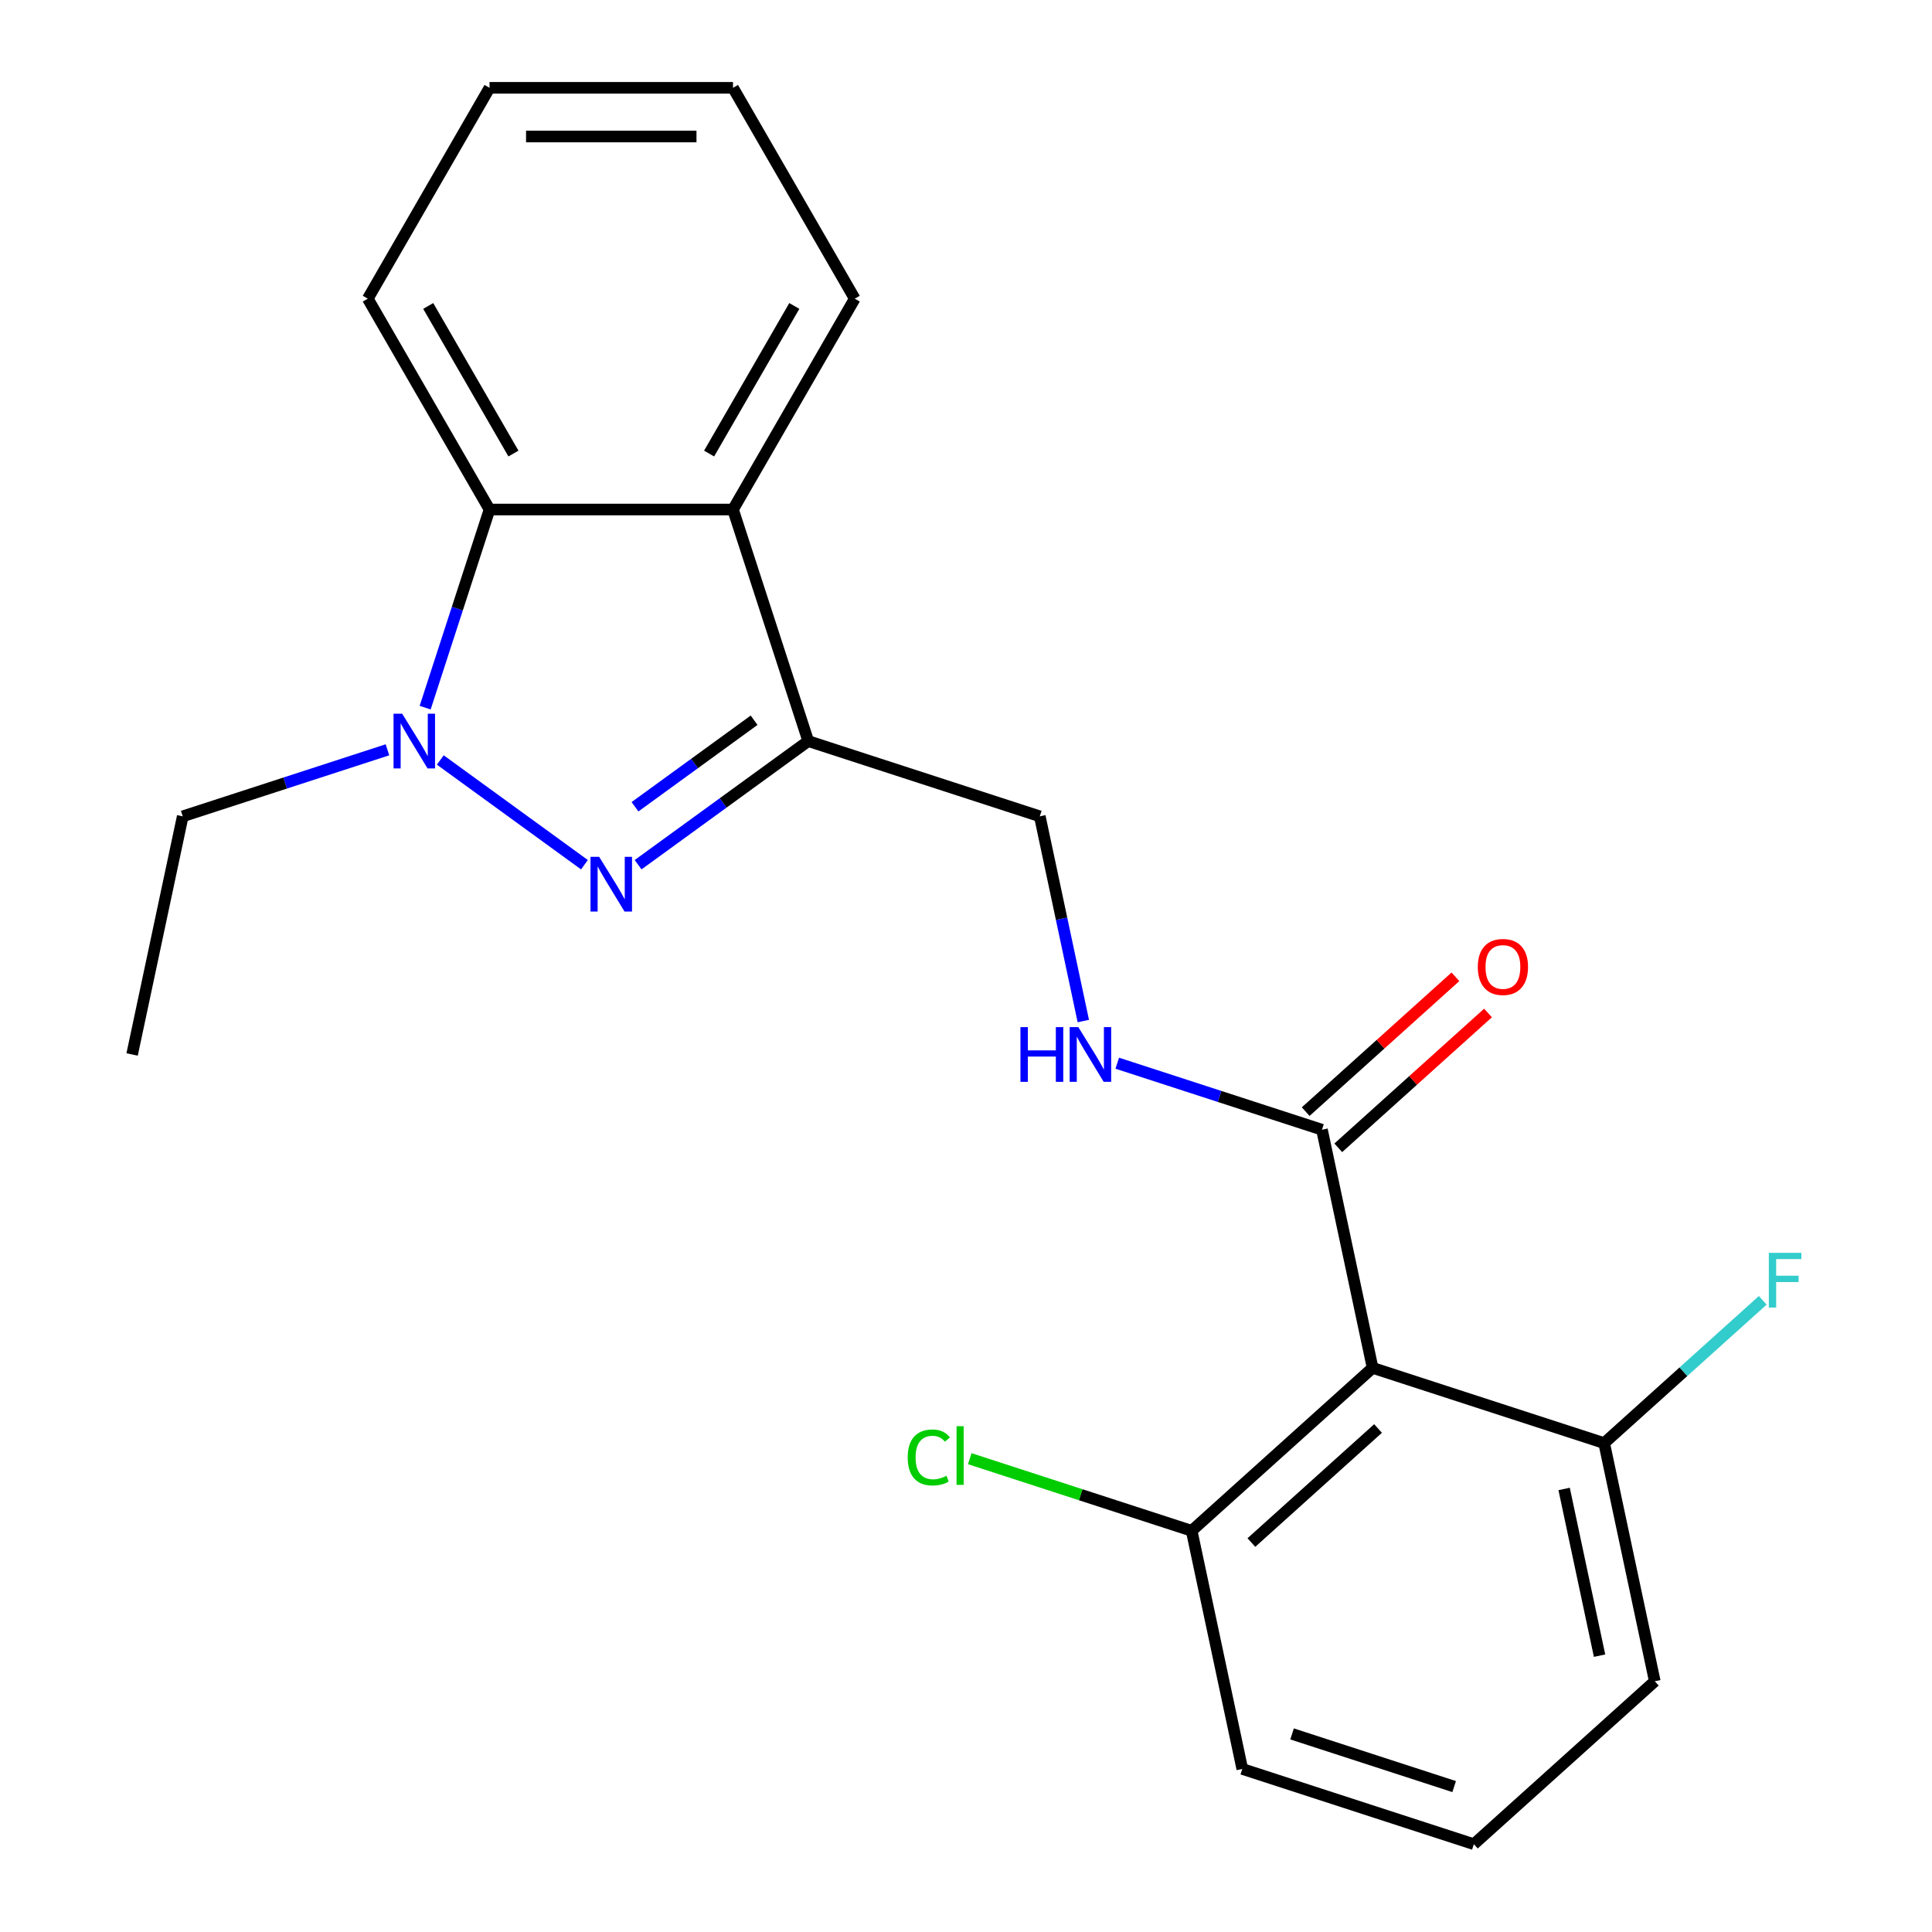 <?xml version='1.0' encoding='iso-8859-1'?>
<svg version='1.1' baseProfile='full'
              xmlns='http://www.w3.org/2000/svg'
                      xmlns:rdkit='http://www.rdkit.org/xml'
                      xmlns:xlink='http://www.w3.org/1999/xlink'
                  xml:space='preserve'
width='1000px' height='1000px' viewBox='0 0 1000 1000'>
<!-- END OF HEADER -->
<rect style='opacity:1.0;fill:#FFFFFF;stroke:none' width='1000' height='1000' x='0' y='0'> </rect>
<path class='bond-0' d='M 302.501,447.568 L 227.898,393.366' style='fill:none;fill-rule:evenodd;stroke:#0000FF;stroke-width:6px;stroke-linecap:butt;stroke-linejoin:miter;stroke-opacity:1' />
<path class='bond-1' d='M 330.282,447.568 L 374.314,415.577' style='fill:none;fill-rule:evenodd;stroke:#0000FF;stroke-width:6px;stroke-linecap:butt;stroke-linejoin:miter;stroke-opacity:1' />
<path class='bond-1' d='M 374.314,415.577 L 418.345,383.586' style='fill:none;fill-rule:evenodd;stroke:#000000;stroke-width:6px;stroke-linecap:butt;stroke-linejoin:miter;stroke-opacity:1' />
<path class='bond-1' d='M 328.677,417.58 L 359.499,395.186' style='fill:none;fill-rule:evenodd;stroke:#0000FF;stroke-width:6px;stroke-linecap:butt;stroke-linejoin:miter;stroke-opacity:1' />
<path class='bond-1' d='M 359.499,395.186 L 390.321,372.792' style='fill:none;fill-rule:evenodd;stroke:#000000;stroke-width:6px;stroke-linecap:butt;stroke-linejoin:miter;stroke-opacity:1' />
<path class='bond-4' d='M 220.062,366.275 L 236.721,315.003' style='fill:none;fill-rule:evenodd;stroke:#0000FF;stroke-width:6px;stroke-linecap:butt;stroke-linejoin:miter;stroke-opacity:1' />
<path class='bond-4' d='M 236.721,315.003 L 253.38,263.732' style='fill:none;fill-rule:evenodd;stroke:#000000;stroke-width:6px;stroke-linecap:butt;stroke-linejoin:miter;stroke-opacity:1' />
<path class='bond-11' d='M 200.547,388.099 L 147.565,405.314' style='fill:none;fill-rule:evenodd;stroke:#0000FF;stroke-width:6px;stroke-linecap:butt;stroke-linejoin:miter;stroke-opacity:1' />
<path class='bond-11' d='M 147.565,405.314 L 94.583,422.529' style='fill:none;fill-rule:evenodd;stroke:#000000;stroke-width:6px;stroke-linecap:butt;stroke-linejoin:miter;stroke-opacity:1' />
<path class='bond-2' d='M 418.345,383.586 L 379.402,263.732' style='fill:none;fill-rule:evenodd;stroke:#000000;stroke-width:6px;stroke-linecap:butt;stroke-linejoin:miter;stroke-opacity:1' />
<path class='bond-7' d='M 418.345,383.586 L 538.2,422.529' style='fill:none;fill-rule:evenodd;stroke:#000000;stroke-width:6px;stroke-linecap:butt;stroke-linejoin:miter;stroke-opacity:1' />
<path class='bond-14' d='M 379.402,263.732 L 442.414,154.593' style='fill:none;fill-rule:evenodd;stroke:#000000;stroke-width:6px;stroke-linecap:butt;stroke-linejoin:miter;stroke-opacity:1' />
<path class='bond-14' d='M 367.026,234.759 L 411.134,158.362' style='fill:none;fill-rule:evenodd;stroke:#000000;stroke-width:6px;stroke-linecap:butt;stroke-linejoin:miter;stroke-opacity:1' />
<path class='bond-22' d='M 379.402,263.732 L 253.38,263.732' style='fill:none;fill-rule:evenodd;stroke:#000000;stroke-width:6px;stroke-linecap:butt;stroke-linejoin:miter;stroke-opacity:1' />
<path class='bond-3' d='M 710.457,708.009 L 684.256,584.74' style='fill:none;fill-rule:evenodd;stroke:#000000;stroke-width:6px;stroke-linecap:butt;stroke-linejoin:miter;stroke-opacity:1' />
<path class='bond-8' d='M 710.457,708.009 L 616.804,792.334' style='fill:none;fill-rule:evenodd;stroke:#000000;stroke-width:6px;stroke-linecap:butt;stroke-linejoin:miter;stroke-opacity:1' />
<path class='bond-8' d='M 713.274,739.388 L 647.717,798.416' style='fill:none;fill-rule:evenodd;stroke:#000000;stroke-width:6px;stroke-linecap:butt;stroke-linejoin:miter;stroke-opacity:1' />
<path class='bond-9' d='M 710.457,708.009 L 830.311,746.952' style='fill:none;fill-rule:evenodd;stroke:#000000;stroke-width:6px;stroke-linecap:butt;stroke-linejoin:miter;stroke-opacity:1' />
<path class='bond-15' d='M 253.38,263.732 L 190.369,154.593' style='fill:none;fill-rule:evenodd;stroke:#000000;stroke-width:6px;stroke-linecap:butt;stroke-linejoin:miter;stroke-opacity:1' />
<path class='bond-15' d='M 265.756,234.759 L 221.648,158.362' style='fill:none;fill-rule:evenodd;stroke:#000000;stroke-width:6px;stroke-linecap:butt;stroke-linejoin:miter;stroke-opacity:1' />
<path class='bond-5' d='M 684.256,584.74 L 631.274,567.525' style='fill:none;fill-rule:evenodd;stroke:#000000;stroke-width:6px;stroke-linecap:butt;stroke-linejoin:miter;stroke-opacity:1' />
<path class='bond-5' d='M 631.274,567.525 L 578.292,550.311' style='fill:none;fill-rule:evenodd;stroke:#0000FF;stroke-width:6px;stroke-linecap:butt;stroke-linejoin:miter;stroke-opacity:1' />
<path class='bond-10' d='M 692.688,594.106 L 731.439,559.214' style='fill:none;fill-rule:evenodd;stroke:#000000;stroke-width:6px;stroke-linecap:butt;stroke-linejoin:miter;stroke-opacity:1' />
<path class='bond-10' d='M 731.439,559.214 L 770.19,524.322' style='fill:none;fill-rule:evenodd;stroke:#FF0000;stroke-width:6px;stroke-linecap:butt;stroke-linejoin:miter;stroke-opacity:1' />
<path class='bond-10' d='M 675.823,575.375 L 714.574,540.483' style='fill:none;fill-rule:evenodd;stroke:#000000;stroke-width:6px;stroke-linecap:butt;stroke-linejoin:miter;stroke-opacity:1' />
<path class='bond-10' d='M 714.574,540.483 L 753.325,505.592' style='fill:none;fill-rule:evenodd;stroke:#FF0000;stroke-width:6px;stroke-linecap:butt;stroke-linejoin:miter;stroke-opacity:1' />
<path class='bond-6' d='M 560.722,528.487 L 549.461,475.508' style='fill:none;fill-rule:evenodd;stroke:#0000FF;stroke-width:6px;stroke-linecap:butt;stroke-linejoin:miter;stroke-opacity:1' />
<path class='bond-6' d='M 549.461,475.508 L 538.2,422.529' style='fill:none;fill-rule:evenodd;stroke:#000000;stroke-width:6px;stroke-linecap:butt;stroke-linejoin:miter;stroke-opacity:1' />
<path class='bond-12' d='M 616.804,792.334 L 559.372,773.673' style='fill:none;fill-rule:evenodd;stroke:#000000;stroke-width:6px;stroke-linecap:butt;stroke-linejoin:miter;stroke-opacity:1' />
<path class='bond-12' d='M 559.372,773.673 L 501.941,755.013' style='fill:none;fill-rule:evenodd;stroke:#00CC00;stroke-width:6px;stroke-linecap:butt;stroke-linejoin:miter;stroke-opacity:1' />
<path class='bond-17' d='M 616.804,792.334 L 643.006,915.602' style='fill:none;fill-rule:evenodd;stroke:#000000;stroke-width:6px;stroke-linecap:butt;stroke-linejoin:miter;stroke-opacity:1' />
<path class='bond-13' d='M 830.311,746.952 L 871.352,709.998' style='fill:none;fill-rule:evenodd;stroke:#000000;stroke-width:6px;stroke-linecap:butt;stroke-linejoin:miter;stroke-opacity:1' />
<path class='bond-13' d='M 871.352,709.998 L 912.394,673.045' style='fill:none;fill-rule:evenodd;stroke:#33CCCC;stroke-width:6px;stroke-linecap:butt;stroke-linejoin:miter;stroke-opacity:1' />
<path class='bond-18' d='M 830.311,746.952 L 856.513,870.22' style='fill:none;fill-rule:evenodd;stroke:#000000;stroke-width:6px;stroke-linecap:butt;stroke-linejoin:miter;stroke-opacity:1' />
<path class='bond-18' d='M 809.588,770.682 L 827.929,856.97' style='fill:none;fill-rule:evenodd;stroke:#000000;stroke-width:6px;stroke-linecap:butt;stroke-linejoin:miter;stroke-opacity:1' />
<path class='bond-19' d='M 94.583,422.529 L 68.381,545.797' style='fill:none;fill-rule:evenodd;stroke:#000000;stroke-width:6px;stroke-linecap:butt;stroke-linejoin:miter;stroke-opacity:1' />
<path class='bond-20' d='M 442.414,154.593 L 379.402,45.455' style='fill:none;fill-rule:evenodd;stroke:#000000;stroke-width:6px;stroke-linecap:butt;stroke-linejoin:miter;stroke-opacity:1' />
<path class='bond-21' d='M 190.369,154.593 L 253.38,45.455' style='fill:none;fill-rule:evenodd;stroke:#000000;stroke-width:6px;stroke-linecap:butt;stroke-linejoin:miter;stroke-opacity:1' />
<path class='bond-16' d='M 762.86,954.545 L 856.513,870.22' style='fill:none;fill-rule:evenodd;stroke:#000000;stroke-width:6px;stroke-linecap:butt;stroke-linejoin:miter;stroke-opacity:1' />
<path class='bond-24' d='M 762.86,954.545 L 643.006,915.602' style='fill:none;fill-rule:evenodd;stroke:#000000;stroke-width:6px;stroke-linecap:butt;stroke-linejoin:miter;stroke-opacity:1' />
<path class='bond-24' d='M 752.671,924.733 L 668.773,897.473' style='fill:none;fill-rule:evenodd;stroke:#000000;stroke-width:6px;stroke-linecap:butt;stroke-linejoin:miter;stroke-opacity:1' />
<path class='bond-23' d='M 379.402,45.455 L 253.38,45.455' style='fill:none;fill-rule:evenodd;stroke:#000000;stroke-width:6px;stroke-linecap:butt;stroke-linejoin:miter;stroke-opacity:1' />
<path class='bond-23' d='M 360.499,70.659 L 272.283,70.659' style='fill:none;fill-rule:evenodd;stroke:#000000;stroke-width:6px;stroke-linecap:butt;stroke-linejoin:miter;stroke-opacity:1' />
<path  class='atom-0' d='M 310.131 443.5
L 319.411 458.5
Q 320.331 459.98, 321.811 462.66
Q 323.291 465.34, 323.371 465.5
L 323.371 443.5
L 327.131 443.5
L 327.131 471.82
L 323.251 471.82
L 313.291 455.42
Q 312.131 453.5, 310.891 451.3
Q 309.691 449.1, 309.331 448.42
L 309.331 471.82
L 305.651 471.82
L 305.651 443.5
L 310.131 443.5
' fill='#0000FF'/>
<path  class='atom-1' d='M 208.177 369.426
L 217.457 384.426
Q 218.377 385.906, 219.857 388.586
Q 221.337 391.266, 221.417 391.426
L 221.417 369.426
L 225.177 369.426
L 225.177 397.746
L 221.297 397.746
L 211.337 381.346
Q 210.177 379.426, 208.937 377.226
Q 207.737 375.026, 207.377 374.346
L 207.377 397.746
L 203.697 397.746
L 203.697 369.426
L 208.177 369.426
' fill='#0000FF'/>
<path  class='atom-7' d='M 528.181 531.637
L 532.021 531.637
L 532.021 543.677
L 546.501 543.677
L 546.501 531.637
L 550.341 531.637
L 550.341 559.957
L 546.501 559.957
L 546.501 546.877
L 532.021 546.877
L 532.021 559.957
L 528.181 559.957
L 528.181 531.637
' fill='#0000FF'/>
<path  class='atom-7' d='M 558.141 531.637
L 567.421 546.637
Q 568.341 548.117, 569.821 550.797
Q 571.301 553.477, 571.381 553.637
L 571.381 531.637
L 575.141 531.637
L 575.141 559.957
L 571.261 559.957
L 561.301 543.557
Q 560.141 541.637, 558.901 539.437
Q 557.701 537.237, 557.341 536.557
L 557.341 559.957
L 553.661 559.957
L 553.661 531.637
L 558.141 531.637
' fill='#0000FF'/>
<path  class='atom-11' d='M 764.908 500.495
Q 764.908 493.695, 768.268 489.895
Q 771.628 486.095, 777.908 486.095
Q 784.188 486.095, 787.548 489.895
Q 790.908 493.695, 790.908 500.495
Q 790.908 507.375, 787.508 511.295
Q 784.108 515.175, 777.908 515.175
Q 771.668 515.175, 768.268 511.295
Q 764.908 507.415, 764.908 500.495
M 777.908 511.975
Q 782.228 511.975, 784.548 509.095
Q 786.908 506.175, 786.908 500.495
Q 786.908 494.935, 784.548 492.135
Q 782.228 489.295, 777.908 489.295
Q 773.588 489.295, 771.228 492.095
Q 768.908 494.895, 768.908 500.495
Q 768.908 506.215, 771.228 509.095
Q 773.588 511.975, 777.908 511.975
' fill='#FF0000'/>
<path  class='atom-13' d='M 469.83 754.371
Q 469.83 747.331, 473.11 743.651
Q 476.43 739.931, 482.71 739.931
Q 488.55 739.931, 491.67 744.051
L 489.03 746.211
Q 486.75 743.211, 482.71 743.211
Q 478.43 743.211, 476.15 746.091
Q 473.91 748.931, 473.91 754.371
Q 473.91 759.971, 476.23 762.851
Q 478.59 765.731, 483.15 765.731
Q 486.27 765.731, 489.91 763.851
L 491.03 766.851
Q 489.55 767.811, 487.31 768.371
Q 485.07 768.931, 482.59 768.931
Q 476.43 768.931, 473.11 765.171
Q 469.83 761.411, 469.83 754.371
' fill='#00CC00'/>
<path  class='atom-13' d='M 495.11 738.211
L 498.79 738.211
L 498.79 768.571
L 495.11 768.571
L 495.11 738.211
' fill='#00CC00'/>
<path  class='atom-14' d='M 915.544 648.466
L 932.384 648.466
L 932.384 651.706
L 919.344 651.706
L 919.344 660.306
L 930.944 660.306
L 930.944 663.586
L 919.344 663.586
L 919.344 676.786
L 915.544 676.786
L 915.544 648.466
' fill='#33CCCC'/>
</svg>

